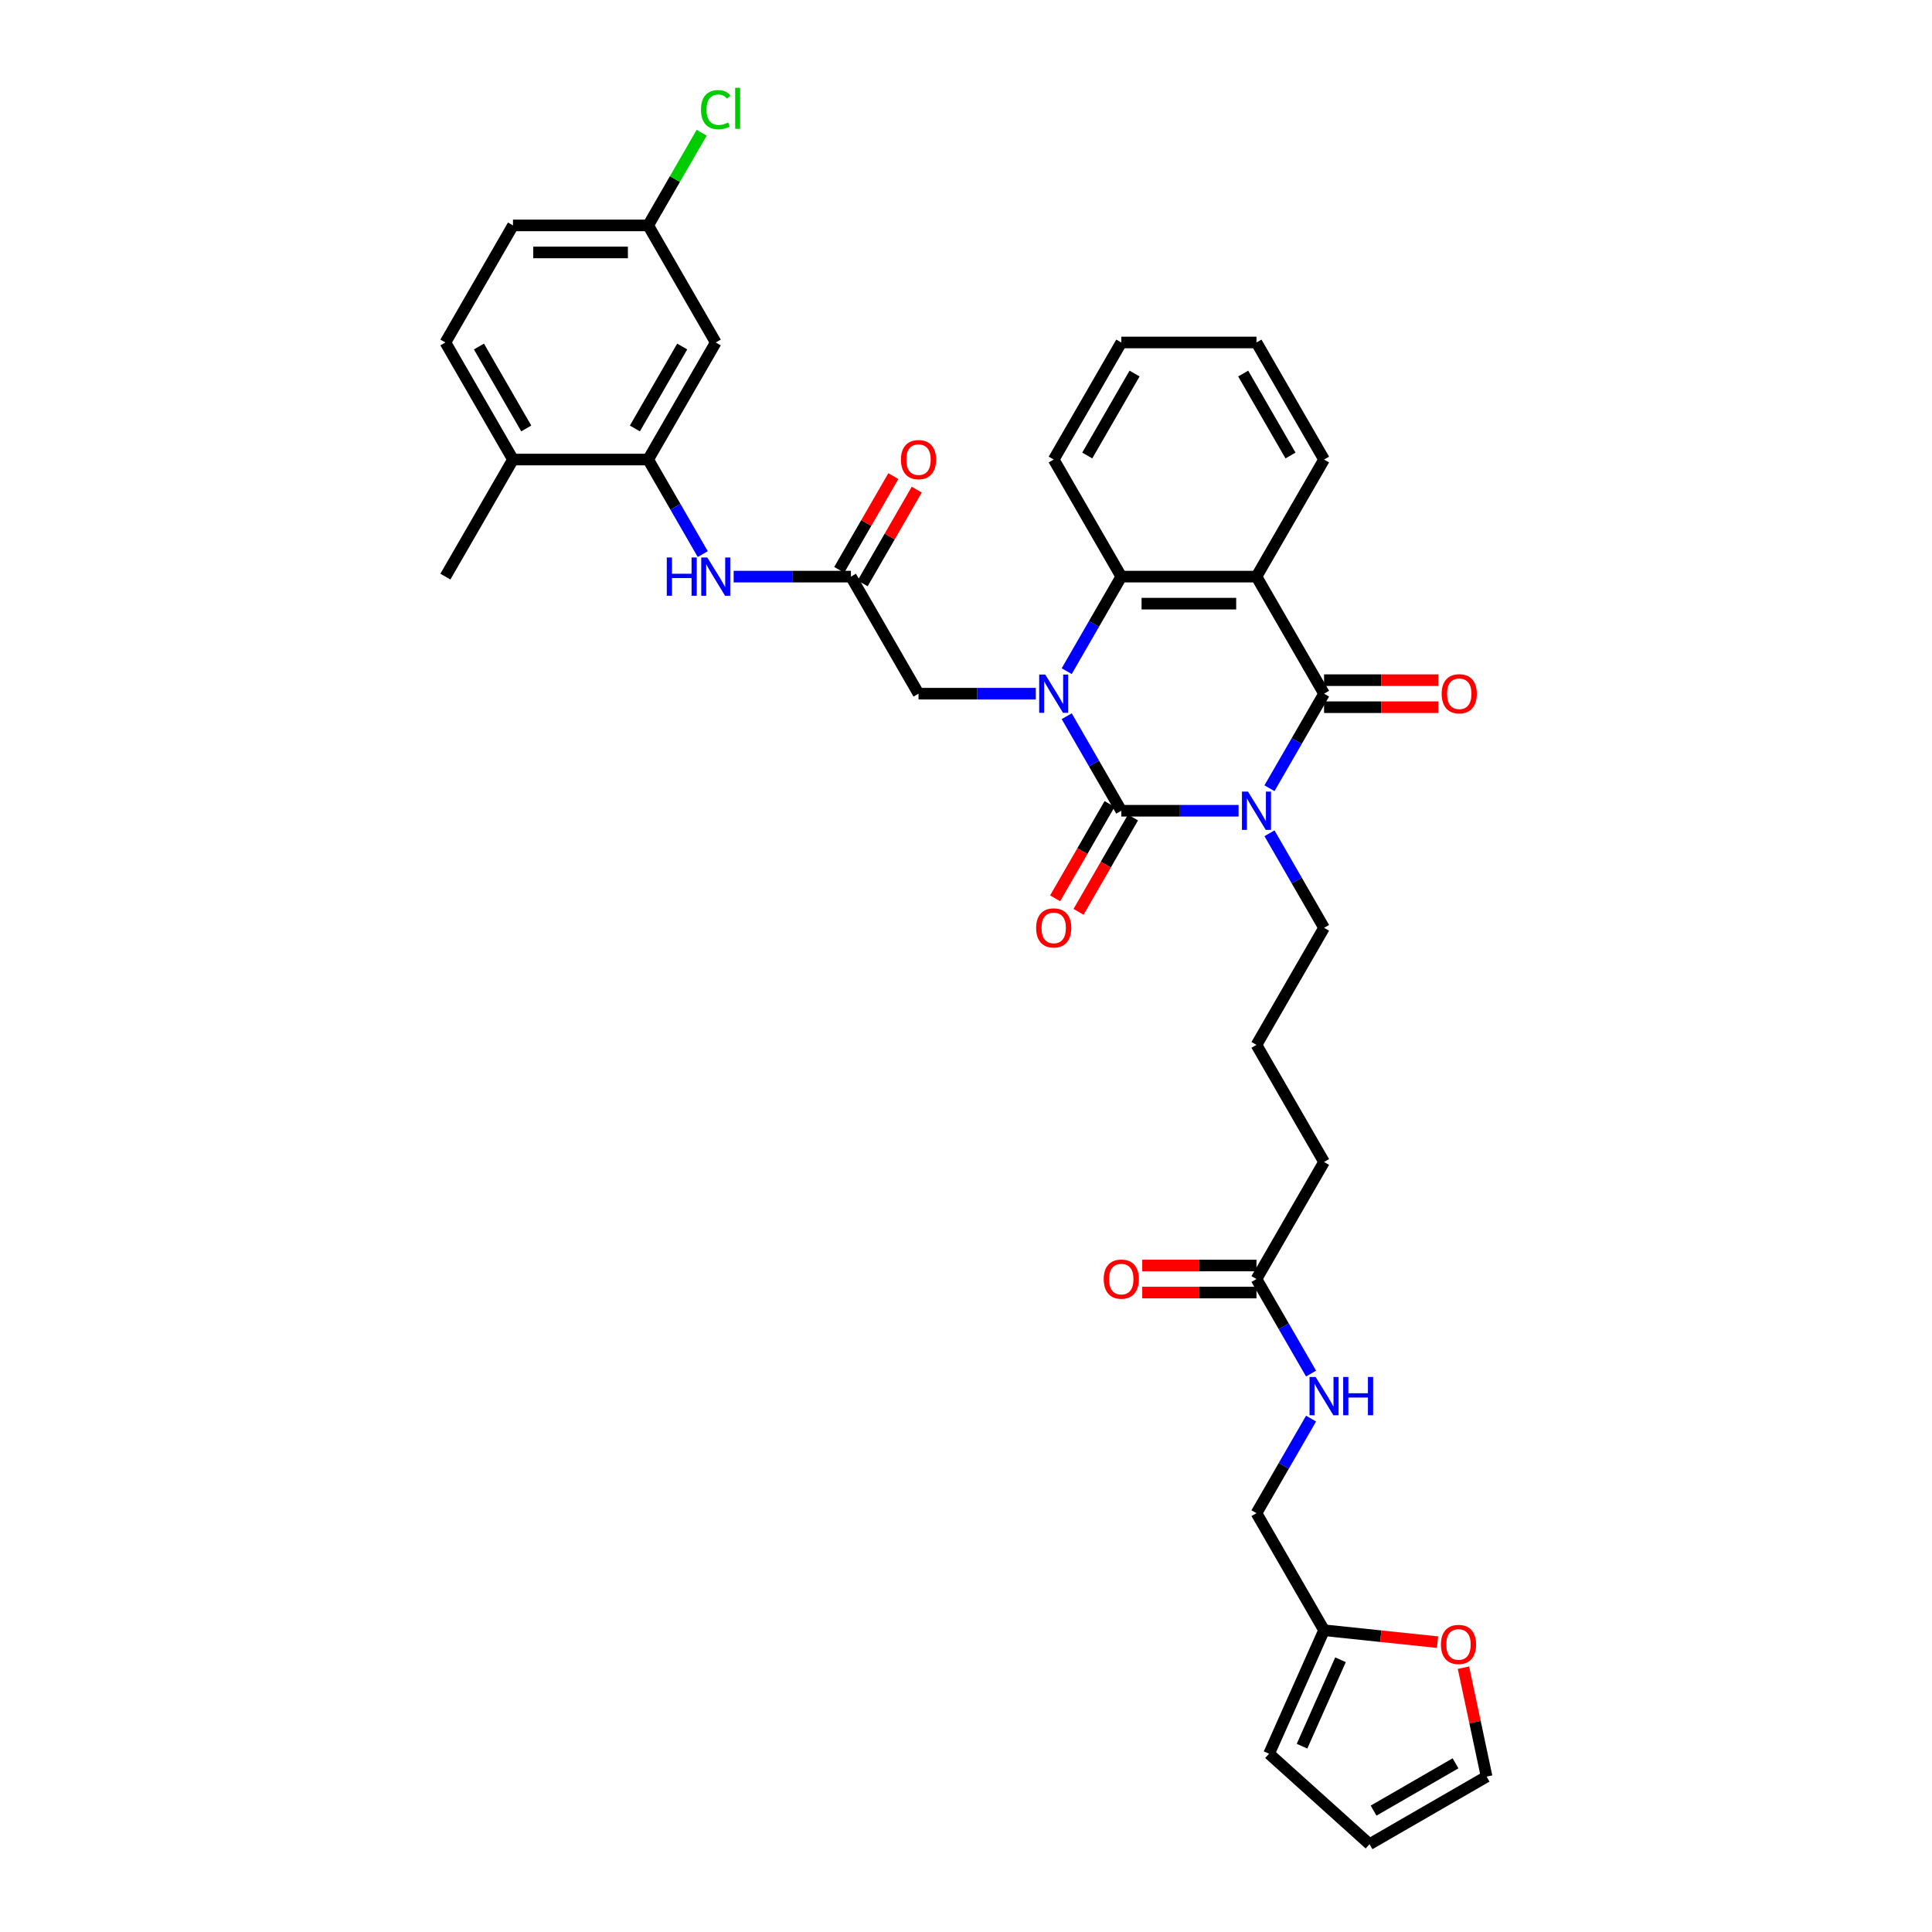 <?xml version='1.0' encoding='iso-8859-1'?>
<svg version='1.1' baseProfile='full'
              xmlns='http://www.w3.org/2000/svg'
                      xmlns:rdkit='http://www.rdkit.org/xml'
                      xmlns:xlink='http://www.w3.org/1999/xlink'
                  xml:space='preserve'
width='1000px' height='1000px' viewBox='0 0 1000 1000'>
<!-- END OF HEADER -->
<rect style='opacity:1.0;fill:#FFFFFF;stroke:none' width='1000' height='1000' x='0' y='0'> </rect>
<path class='bond-0' d='M 641.084,419.644 L 610.731,419.644' style='fill:none;fill-rule:evenodd;stroke:#0000FF;stroke-width:6px;stroke-linecap:butt;stroke-linejoin:miter;stroke-opacity:1' />
<path class='bond-0' d='M 610.731,419.644 L 580.379,419.644' style='fill:none;fill-rule:evenodd;stroke:#000000;stroke-width:6px;stroke-linecap:butt;stroke-linejoin:miter;stroke-opacity:1' />
<path class='bond-2' d='M 657.078,407.987 L 671.205,383.519' style='fill:none;fill-rule:evenodd;stroke:#0000FF;stroke-width:6px;stroke-linecap:butt;stroke-linejoin:miter;stroke-opacity:1' />
<path class='bond-2' d='M 671.205,383.519 L 685.332,359.05' style='fill:none;fill-rule:evenodd;stroke:#000000;stroke-width:6px;stroke-linecap:butt;stroke-linejoin:miter;stroke-opacity:1' />
<path class='bond-20' d='M 657.078,431.301 L 671.205,455.77' style='fill:none;fill-rule:evenodd;stroke:#0000FF;stroke-width:6px;stroke-linecap:butt;stroke-linejoin:miter;stroke-opacity:1' />
<path class='bond-20' d='M 671.205,455.77 L 685.332,480.239' style='fill:none;fill-rule:evenodd;stroke:#000000;stroke-width:6px;stroke-linecap:butt;stroke-linejoin:miter;stroke-opacity:1' />
<path class='bond-1' d='M 580.379,419.644 L 566.252,395.175' style='fill:none;fill-rule:evenodd;stroke:#000000;stroke-width:6px;stroke-linecap:butt;stroke-linejoin:miter;stroke-opacity:1' />
<path class='bond-1' d='M 566.252,395.175 L 552.125,370.706' style='fill:none;fill-rule:evenodd;stroke:#0000FF;stroke-width:6px;stroke-linecap:butt;stroke-linejoin:miter;stroke-opacity:1' />
<path class='bond-9' d='M 574.319,416.146 L 560.225,440.559' style='fill:none;fill-rule:evenodd;stroke:#000000;stroke-width:6px;stroke-linecap:butt;stroke-linejoin:miter;stroke-opacity:1' />
<path class='bond-9' d='M 560.225,440.559 L 546.13,464.972' style='fill:none;fill-rule:evenodd;stroke:#FF0000;stroke-width:6px;stroke-linecap:butt;stroke-linejoin:miter;stroke-opacity:1' />
<path class='bond-9' d='M 586.438,423.143 L 572.344,447.556' style='fill:none;fill-rule:evenodd;stroke:#000000;stroke-width:6px;stroke-linecap:butt;stroke-linejoin:miter;stroke-opacity:1' />
<path class='bond-9' d='M 572.344,447.556 L 558.249,471.969' style='fill:none;fill-rule:evenodd;stroke:#FF0000;stroke-width:6px;stroke-linecap:butt;stroke-linejoin:miter;stroke-opacity:1' />
<path class='bond-7' d='M 536.131,359.05 L 505.778,359.05' style='fill:none;fill-rule:evenodd;stroke:#0000FF;stroke-width:6px;stroke-linecap:butt;stroke-linejoin:miter;stroke-opacity:1' />
<path class='bond-7' d='M 505.778,359.05 L 475.426,359.05' style='fill:none;fill-rule:evenodd;stroke:#000000;stroke-width:6px;stroke-linecap:butt;stroke-linejoin:miter;stroke-opacity:1' />
<path class='bond-35' d='M 552.125,347.393 L 566.252,322.924' style='fill:none;fill-rule:evenodd;stroke:#0000FF;stroke-width:6px;stroke-linecap:butt;stroke-linejoin:miter;stroke-opacity:1' />
<path class='bond-35' d='M 566.252,322.924 L 580.379,298.455' style='fill:none;fill-rule:evenodd;stroke:#000000;stroke-width:6px;stroke-linecap:butt;stroke-linejoin:miter;stroke-opacity:1' />
<path class='bond-3' d='M 685.332,359.05 L 650.348,298.455' style='fill:none;fill-rule:evenodd;stroke:#000000;stroke-width:6px;stroke-linecap:butt;stroke-linejoin:miter;stroke-opacity:1' />
<path class='bond-11' d='M 685.332,366.046 L 714.894,366.046' style='fill:none;fill-rule:evenodd;stroke:#000000;stroke-width:6px;stroke-linecap:butt;stroke-linejoin:miter;stroke-opacity:1' />
<path class='bond-11' d='M 714.894,366.046 L 744.456,366.046' style='fill:none;fill-rule:evenodd;stroke:#FF0000;stroke-width:6px;stroke-linecap:butt;stroke-linejoin:miter;stroke-opacity:1' />
<path class='bond-11' d='M 685.332,352.053 L 714.894,352.053' style='fill:none;fill-rule:evenodd;stroke:#000000;stroke-width:6px;stroke-linecap:butt;stroke-linejoin:miter;stroke-opacity:1' />
<path class='bond-11' d='M 714.894,352.053 L 744.456,352.053' style='fill:none;fill-rule:evenodd;stroke:#FF0000;stroke-width:6px;stroke-linecap:butt;stroke-linejoin:miter;stroke-opacity:1' />
<path class='bond-4' d='M 650.348,298.455 L 580.379,298.455' style='fill:none;fill-rule:evenodd;stroke:#000000;stroke-width:6px;stroke-linecap:butt;stroke-linejoin:miter;stroke-opacity:1' />
<path class='bond-4' d='M 639.852,312.449 L 590.874,312.449' style='fill:none;fill-rule:evenodd;stroke:#000000;stroke-width:6px;stroke-linecap:butt;stroke-linejoin:miter;stroke-opacity:1' />
<path class='bond-26' d='M 650.348,298.455 L 685.332,237.86' style='fill:none;fill-rule:evenodd;stroke:#000000;stroke-width:6px;stroke-linecap:butt;stroke-linejoin:miter;stroke-opacity:1' />
<path class='bond-29' d='M 580.379,298.455 L 545.395,237.86' style='fill:none;fill-rule:evenodd;stroke:#000000;stroke-width:6px;stroke-linecap:butt;stroke-linejoin:miter;stroke-opacity:1' />
<path class='bond-5' d='M 335.488,237.86 L 349.615,262.329' style='fill:none;fill-rule:evenodd;stroke:#000000;stroke-width:6px;stroke-linecap:butt;stroke-linejoin:miter;stroke-opacity:1' />
<path class='bond-5' d='M 349.615,262.329 L 363.743,286.798' style='fill:none;fill-rule:evenodd;stroke:#0000FF;stroke-width:6px;stroke-linecap:butt;stroke-linejoin:miter;stroke-opacity:1' />
<path class='bond-10' d='M 335.488,237.86 L 370.473,177.265' style='fill:none;fill-rule:evenodd;stroke:#000000;stroke-width:6px;stroke-linecap:butt;stroke-linejoin:miter;stroke-opacity:1' />
<path class='bond-10' d='M 328.617,221.774 L 353.106,179.358' style='fill:none;fill-rule:evenodd;stroke:#000000;stroke-width:6px;stroke-linecap:butt;stroke-linejoin:miter;stroke-opacity:1' />
<path class='bond-15' d='M 335.488,237.86 L 265.519,237.86' style='fill:none;fill-rule:evenodd;stroke:#000000;stroke-width:6px;stroke-linecap:butt;stroke-linejoin:miter;stroke-opacity:1' />
<path class='bond-6' d='M 440.441,298.455 L 475.426,359.05' style='fill:none;fill-rule:evenodd;stroke:#000000;stroke-width:6px;stroke-linecap:butt;stroke-linejoin:miter;stroke-opacity:1' />
<path class='bond-8' d='M 440.441,298.455 L 410.089,298.455' style='fill:none;fill-rule:evenodd;stroke:#000000;stroke-width:6px;stroke-linecap:butt;stroke-linejoin:miter;stroke-opacity:1' />
<path class='bond-8' d='M 410.089,298.455 L 379.736,298.455' style='fill:none;fill-rule:evenodd;stroke:#0000FF;stroke-width:6px;stroke-linecap:butt;stroke-linejoin:miter;stroke-opacity:1' />
<path class='bond-17' d='M 446.501,301.953 L 460.507,277.694' style='fill:none;fill-rule:evenodd;stroke:#000000;stroke-width:6px;stroke-linecap:butt;stroke-linejoin:miter;stroke-opacity:1' />
<path class='bond-17' d='M 460.507,277.694 L 474.513,253.435' style='fill:none;fill-rule:evenodd;stroke:#FF0000;stroke-width:6px;stroke-linecap:butt;stroke-linejoin:miter;stroke-opacity:1' />
<path class='bond-17' d='M 434.382,294.956 L 448.388,270.697' style='fill:none;fill-rule:evenodd;stroke:#000000;stroke-width:6px;stroke-linecap:butt;stroke-linejoin:miter;stroke-opacity:1' />
<path class='bond-17' d='M 448.388,270.697 L 462.394,246.438' style='fill:none;fill-rule:evenodd;stroke:#FF0000;stroke-width:6px;stroke-linecap:butt;stroke-linejoin:miter;stroke-opacity:1' />
<path class='bond-24' d='M 370.473,177.265 L 335.488,116.671' style='fill:none;fill-rule:evenodd;stroke:#000000;stroke-width:6px;stroke-linecap:butt;stroke-linejoin:miter;stroke-opacity:1' />
<path class='bond-12' d='M 685.332,843.808 L 650.348,783.213' style='fill:none;fill-rule:evenodd;stroke:#000000;stroke-width:6px;stroke-linecap:butt;stroke-linejoin:miter;stroke-opacity:1' />
<path class='bond-14' d='M 685.332,843.808 L 714.702,846.894' style='fill:none;fill-rule:evenodd;stroke:#000000;stroke-width:6px;stroke-linecap:butt;stroke-linejoin:miter;stroke-opacity:1' />
<path class='bond-14' d='M 714.702,846.894 L 744.072,849.981' style='fill:none;fill-rule:evenodd;stroke:#FF0000;stroke-width:6px;stroke-linecap:butt;stroke-linejoin:miter;stroke-opacity:1' />
<path class='bond-18' d='M 685.332,843.808 L 656.873,907.727' style='fill:none;fill-rule:evenodd;stroke:#000000;stroke-width:6px;stroke-linecap:butt;stroke-linejoin:miter;stroke-opacity:1' />
<path class='bond-18' d='M 693.847,859.087 L 673.926,903.831' style='fill:none;fill-rule:evenodd;stroke:#000000;stroke-width:6px;stroke-linecap:butt;stroke-linejoin:miter;stroke-opacity:1' />
<path class='bond-13' d='M 650.348,662.023 L 685.332,601.429' style='fill:none;fill-rule:evenodd;stroke:#000000;stroke-width:6px;stroke-linecap:butt;stroke-linejoin:miter;stroke-opacity:1' />
<path class='bond-16' d='M 650.348,662.023 L 664.475,686.492' style='fill:none;fill-rule:evenodd;stroke:#000000;stroke-width:6px;stroke-linecap:butt;stroke-linejoin:miter;stroke-opacity:1' />
<path class='bond-16' d='M 664.475,686.492 L 678.602,710.961' style='fill:none;fill-rule:evenodd;stroke:#0000FF;stroke-width:6px;stroke-linecap:butt;stroke-linejoin:miter;stroke-opacity:1' />
<path class='bond-22' d='M 650.348,655.026 L 620.786,655.026' style='fill:none;fill-rule:evenodd;stroke:#000000;stroke-width:6px;stroke-linecap:butt;stroke-linejoin:miter;stroke-opacity:1' />
<path class='bond-22' d='M 620.786,655.026 L 591.224,655.026' style='fill:none;fill-rule:evenodd;stroke:#FF0000;stroke-width:6px;stroke-linecap:butt;stroke-linejoin:miter;stroke-opacity:1' />
<path class='bond-22' d='M 650.348,669.02 L 620.786,669.02' style='fill:none;fill-rule:evenodd;stroke:#000000;stroke-width:6px;stroke-linecap:butt;stroke-linejoin:miter;stroke-opacity:1' />
<path class='bond-22' d='M 620.786,669.02 L 591.224,669.02' style='fill:none;fill-rule:evenodd;stroke:#FF0000;stroke-width:6px;stroke-linecap:butt;stroke-linejoin:miter;stroke-opacity:1' />
<path class='bond-19' d='M 757.485,863.198 L 763.475,891.379' style='fill:none;fill-rule:evenodd;stroke:#FF0000;stroke-width:6px;stroke-linecap:butt;stroke-linejoin:miter;stroke-opacity:1' />
<path class='bond-19' d='M 763.475,891.379 L 769.465,919.561' style='fill:none;fill-rule:evenodd;stroke:#000000;stroke-width:6px;stroke-linecap:butt;stroke-linejoin:miter;stroke-opacity:1' />
<path class='bond-23' d='M 265.519,237.86 L 230.535,177.265' style='fill:none;fill-rule:evenodd;stroke:#000000;stroke-width:6px;stroke-linecap:butt;stroke-linejoin:miter;stroke-opacity:1' />
<path class='bond-23' d='M 272.391,221.774 L 247.902,179.358' style='fill:none;fill-rule:evenodd;stroke:#000000;stroke-width:6px;stroke-linecap:butt;stroke-linejoin:miter;stroke-opacity:1' />
<path class='bond-32' d='M 265.519,237.86 L 230.535,298.455' style='fill:none;fill-rule:evenodd;stroke:#000000;stroke-width:6px;stroke-linecap:butt;stroke-linejoin:miter;stroke-opacity:1' />
<path class='bond-25' d='M 678.602,734.275 L 664.475,758.744' style='fill:none;fill-rule:evenodd;stroke:#0000FF;stroke-width:6px;stroke-linecap:butt;stroke-linejoin:miter;stroke-opacity:1' />
<path class='bond-25' d='M 664.475,758.744 L 650.348,783.213' style='fill:none;fill-rule:evenodd;stroke:#000000;stroke-width:6px;stroke-linecap:butt;stroke-linejoin:miter;stroke-opacity:1' />
<path class='bond-21' d='M 656.873,907.727 L 708.87,954.545' style='fill:none;fill-rule:evenodd;stroke:#000000;stroke-width:6px;stroke-linecap:butt;stroke-linejoin:miter;stroke-opacity:1' />
<path class='bond-37' d='M 769.465,919.561 L 708.87,954.545' style='fill:none;fill-rule:evenodd;stroke:#000000;stroke-width:6px;stroke-linecap:butt;stroke-linejoin:miter;stroke-opacity:1' />
<path class='bond-37' d='M 753.379,912.69 L 710.963,937.179' style='fill:none;fill-rule:evenodd;stroke:#000000;stroke-width:6px;stroke-linecap:butt;stroke-linejoin:miter;stroke-opacity:1' />
<path class='bond-30' d='M 685.332,480.239 L 650.348,540.834' style='fill:none;fill-rule:evenodd;stroke:#000000;stroke-width:6px;stroke-linecap:butt;stroke-linejoin:miter;stroke-opacity:1' />
<path class='bond-27' d='M 230.535,177.265 L 265.519,116.671' style='fill:none;fill-rule:evenodd;stroke:#000000;stroke-width:6px;stroke-linecap:butt;stroke-linejoin:miter;stroke-opacity:1' />
<path class='bond-28' d='M 335.488,116.671 L 349.337,92.684' style='fill:none;fill-rule:evenodd;stroke:#000000;stroke-width:6px;stroke-linecap:butt;stroke-linejoin:miter;stroke-opacity:1' />
<path class='bond-28' d='M 349.337,92.684 L 363.185,68.698' style='fill:none;fill-rule:evenodd;stroke:#00CC00;stroke-width:6px;stroke-linecap:butt;stroke-linejoin:miter;stroke-opacity:1' />
<path class='bond-38' d='M 335.488,116.671 L 265.519,116.671' style='fill:none;fill-rule:evenodd;stroke:#000000;stroke-width:6px;stroke-linecap:butt;stroke-linejoin:miter;stroke-opacity:1' />
<path class='bond-38' d='M 324.993,130.664 L 276.015,130.664' style='fill:none;fill-rule:evenodd;stroke:#000000;stroke-width:6px;stroke-linecap:butt;stroke-linejoin:miter;stroke-opacity:1' />
<path class='bond-33' d='M 685.332,237.86 L 650.348,177.265' style='fill:none;fill-rule:evenodd;stroke:#000000;stroke-width:6px;stroke-linecap:butt;stroke-linejoin:miter;stroke-opacity:1' />
<path class='bond-33' d='M 667.966,235.768 L 643.476,193.351' style='fill:none;fill-rule:evenodd;stroke:#000000;stroke-width:6px;stroke-linecap:butt;stroke-linejoin:miter;stroke-opacity:1' />
<path class='bond-36' d='M 545.395,237.86 L 580.379,177.265' style='fill:none;fill-rule:evenodd;stroke:#000000;stroke-width:6px;stroke-linecap:butt;stroke-linejoin:miter;stroke-opacity:1' />
<path class='bond-36' d='M 562.761,235.768 L 587.25,193.351' style='fill:none;fill-rule:evenodd;stroke:#000000;stroke-width:6px;stroke-linecap:butt;stroke-linejoin:miter;stroke-opacity:1' />
<path class='bond-31' d='M 650.348,540.834 L 685.332,601.429' style='fill:none;fill-rule:evenodd;stroke:#000000;stroke-width:6px;stroke-linecap:butt;stroke-linejoin:miter;stroke-opacity:1' />
<path class='bond-34' d='M 650.348,177.265 L 580.379,177.265' style='fill:none;fill-rule:evenodd;stroke:#000000;stroke-width:6px;stroke-linecap:butt;stroke-linejoin:miter;stroke-opacity:1' />
<path  class='atom-0' d='M 645.968 409.737
L 652.461 420.232
Q 653.105 421.268, 654.14 423.143
Q 655.176 425.018, 655.232 425.13
L 655.232 409.737
L 657.862 409.737
L 657.862 429.552
L 655.148 429.552
L 648.179 418.077
Q 647.367 416.734, 646.499 415.194
Q 645.66 413.655, 645.408 413.179
L 645.408 429.552
L 642.833 429.552
L 642.833 409.737
L 645.968 409.737
' fill='#0000FF'/>
<path  class='atom-2' d='M 541.015 349.142
L 547.508 359.637
Q 548.151 360.673, 549.187 362.548
Q 550.222 364.423, 550.278 364.535
L 550.278 349.142
L 552.909 349.142
L 552.909 368.957
L 550.194 368.957
L 543.226 357.482
Q 542.414 356.139, 541.546 354.6
Q 540.707 353.06, 540.455 352.584
L 540.455 368.957
L 537.88 368.957
L 537.88 349.142
L 541.015 349.142
' fill='#0000FF'/>
<path  class='atom-9' d='M 345.13 288.547
L 347.817 288.547
L 347.817 296.971
L 357.948 296.971
L 357.948 288.547
L 360.635 288.547
L 360.635 308.362
L 357.948 308.362
L 357.948 299.21
L 347.817 299.21
L 347.817 308.362
L 345.13 308.362
L 345.13 288.547
' fill='#0000FF'/>
<path  class='atom-9' d='M 366.093 288.547
L 372.586 299.043
Q 373.229 300.078, 374.265 301.953
Q 375.3 303.828, 375.356 303.94
L 375.356 288.547
L 377.987 288.547
L 377.987 308.362
L 375.272 308.362
L 368.304 296.887
Q 367.492 295.544, 366.624 294.005
Q 365.785 292.465, 365.533 291.99
L 365.533 308.362
L 362.958 308.362
L 362.958 288.547
L 366.093 288.547
' fill='#0000FF'/>
<path  class='atom-10' d='M 536.299 480.295
Q 536.299 475.537, 538.65 472.878
Q 541.001 470.22, 545.395 470.22
Q 549.789 470.22, 552.14 472.878
Q 554.491 475.537, 554.491 480.295
Q 554.491 485.109, 552.112 487.852
Q 549.733 490.566, 545.395 490.566
Q 541.029 490.566, 538.65 487.852
Q 536.299 485.137, 536.299 480.295
M 545.395 488.327
Q 548.417 488.327, 550.041 486.312
Q 551.692 484.269, 551.692 480.295
Q 551.692 476.405, 550.041 474.446
Q 548.417 472.459, 545.395 472.459
Q 542.372 472.459, 540.721 474.418
Q 539.097 476.377, 539.097 480.295
Q 539.097 484.297, 540.721 486.312
Q 542.372 488.327, 545.395 488.327
' fill='#FF0000'/>
<path  class='atom-12' d='M 746.205 359.106
Q 746.205 354.348, 748.556 351.689
Q 750.907 349.03, 755.301 349.03
Q 759.695 349.03, 762.046 351.689
Q 764.397 354.348, 764.397 359.106
Q 764.397 363.919, 762.018 366.662
Q 759.639 369.377, 755.301 369.377
Q 750.935 369.377, 748.556 366.662
Q 746.205 363.947, 746.205 359.106
M 755.301 367.138
Q 758.324 367.138, 759.947 365.123
Q 761.598 363.08, 761.598 359.106
Q 761.598 355.215, 759.947 353.256
Q 758.324 351.269, 755.301 351.269
Q 752.278 351.269, 750.627 353.228
Q 749.004 355.187, 749.004 359.106
Q 749.004 363.108, 750.627 365.123
Q 752.278 367.138, 755.301 367.138
' fill='#FF0000'/>
<path  class='atom-15' d='M 745.822 851.177
Q 745.822 846.419, 748.173 843.761
Q 750.524 841.102, 754.918 841.102
Q 759.312 841.102, 761.663 843.761
Q 764.014 846.419, 764.014 851.177
Q 764.014 855.991, 761.635 858.734
Q 759.256 861.449, 754.918 861.449
Q 750.552 861.449, 748.173 858.734
Q 745.822 856.019, 745.822 851.177
M 754.918 859.21
Q 757.94 859.21, 759.564 857.195
Q 761.215 855.151, 761.215 851.177
Q 761.215 847.287, 759.564 845.328
Q 757.94 843.341, 754.918 843.341
Q 751.895 843.341, 750.244 845.3
Q 748.62 847.259, 748.62 851.177
Q 748.62 855.179, 750.244 857.195
Q 751.895 859.21, 754.918 859.21
' fill='#FF0000'/>
<path  class='atom-17' d='M 680.952 712.71
L 687.445 723.206
Q 688.089 724.241, 689.124 726.116
Q 690.16 727.992, 690.216 728.104
L 690.216 712.71
L 692.847 712.71
L 692.847 732.526
L 690.132 732.526
L 683.163 721.051
Q 682.351 719.707, 681.484 718.168
Q 680.644 716.629, 680.392 716.153
L 680.392 732.526
L 677.818 732.526
L 677.818 712.71
L 680.952 712.71
' fill='#0000FF'/>
<path  class='atom-17' d='M 695.226 712.71
L 697.913 712.71
L 697.913 721.135
L 708.044 721.135
L 708.044 712.71
L 710.731 712.71
L 710.731 732.526
L 708.044 732.526
L 708.044 723.374
L 697.913 723.374
L 697.913 732.526
L 695.226 732.526
L 695.226 712.71
' fill='#0000FF'/>
<path  class='atom-18' d='M 466.33 237.916
Q 466.33 233.158, 468.681 230.499
Q 471.032 227.841, 475.426 227.841
Q 479.82 227.841, 482.171 230.499
Q 484.522 233.158, 484.522 237.916
Q 484.522 242.73, 482.143 245.473
Q 479.764 248.187, 475.426 248.187
Q 471.06 248.187, 468.681 245.473
Q 466.33 242.758, 466.33 237.916
M 475.426 245.948
Q 478.448 245.948, 480.072 243.933
Q 481.723 241.89, 481.723 237.916
Q 481.723 234.026, 480.072 232.067
Q 478.448 230.08, 475.426 230.08
Q 472.403 230.08, 470.752 232.039
Q 469.129 233.998, 469.129 237.916
Q 469.129 241.918, 470.752 243.933
Q 472.403 245.948, 475.426 245.948
' fill='#FF0000'/>
<path  class='atom-23' d='M 571.283 662.079
Q 571.283 657.321, 573.634 654.663
Q 575.985 652.004, 580.379 652.004
Q 584.773 652.004, 587.124 654.663
Q 589.475 657.321, 589.475 662.079
Q 589.475 666.893, 587.096 669.636
Q 584.717 672.351, 580.379 672.351
Q 576.013 672.351, 573.634 669.636
Q 571.283 666.921, 571.283 662.079
M 580.379 670.112
Q 583.402 670.112, 585.025 668.097
Q 586.676 666.053, 586.676 662.079
Q 586.676 658.189, 585.025 656.23
Q 583.402 654.243, 580.379 654.243
Q 577.356 654.243, 575.705 656.202
Q 574.082 658.161, 574.082 662.079
Q 574.082 666.081, 575.705 668.097
Q 577.356 670.112, 580.379 670.112
' fill='#FF0000'/>
<path  class='atom-29' d='M 362.832 56.761
Q 362.832 51.836, 365.127 49.261
Q 367.45 46.658, 371.844 46.658
Q 375.93 46.658, 378.113 49.541
L 376.266 51.052
Q 374.671 48.953, 371.844 48.953
Q 368.849 48.953, 367.254 50.968
Q 365.687 52.955, 365.687 56.761
Q 365.687 60.68, 367.31 62.695
Q 368.961 64.71, 372.152 64.71
Q 374.335 64.71, 376.882 63.395
L 377.665 65.494
Q 376.63 66.165, 375.063 66.557
Q 373.495 66.949, 371.76 66.949
Q 367.45 66.949, 365.127 64.318
Q 362.832 61.687, 362.832 56.761
' fill='#00CC00'/>
<path  class='atom-29' d='M 380.52 45.455
L 383.095 45.455
L 383.095 66.697
L 380.52 66.697
L 380.52 45.455
' fill='#00CC00'/>
</svg>
